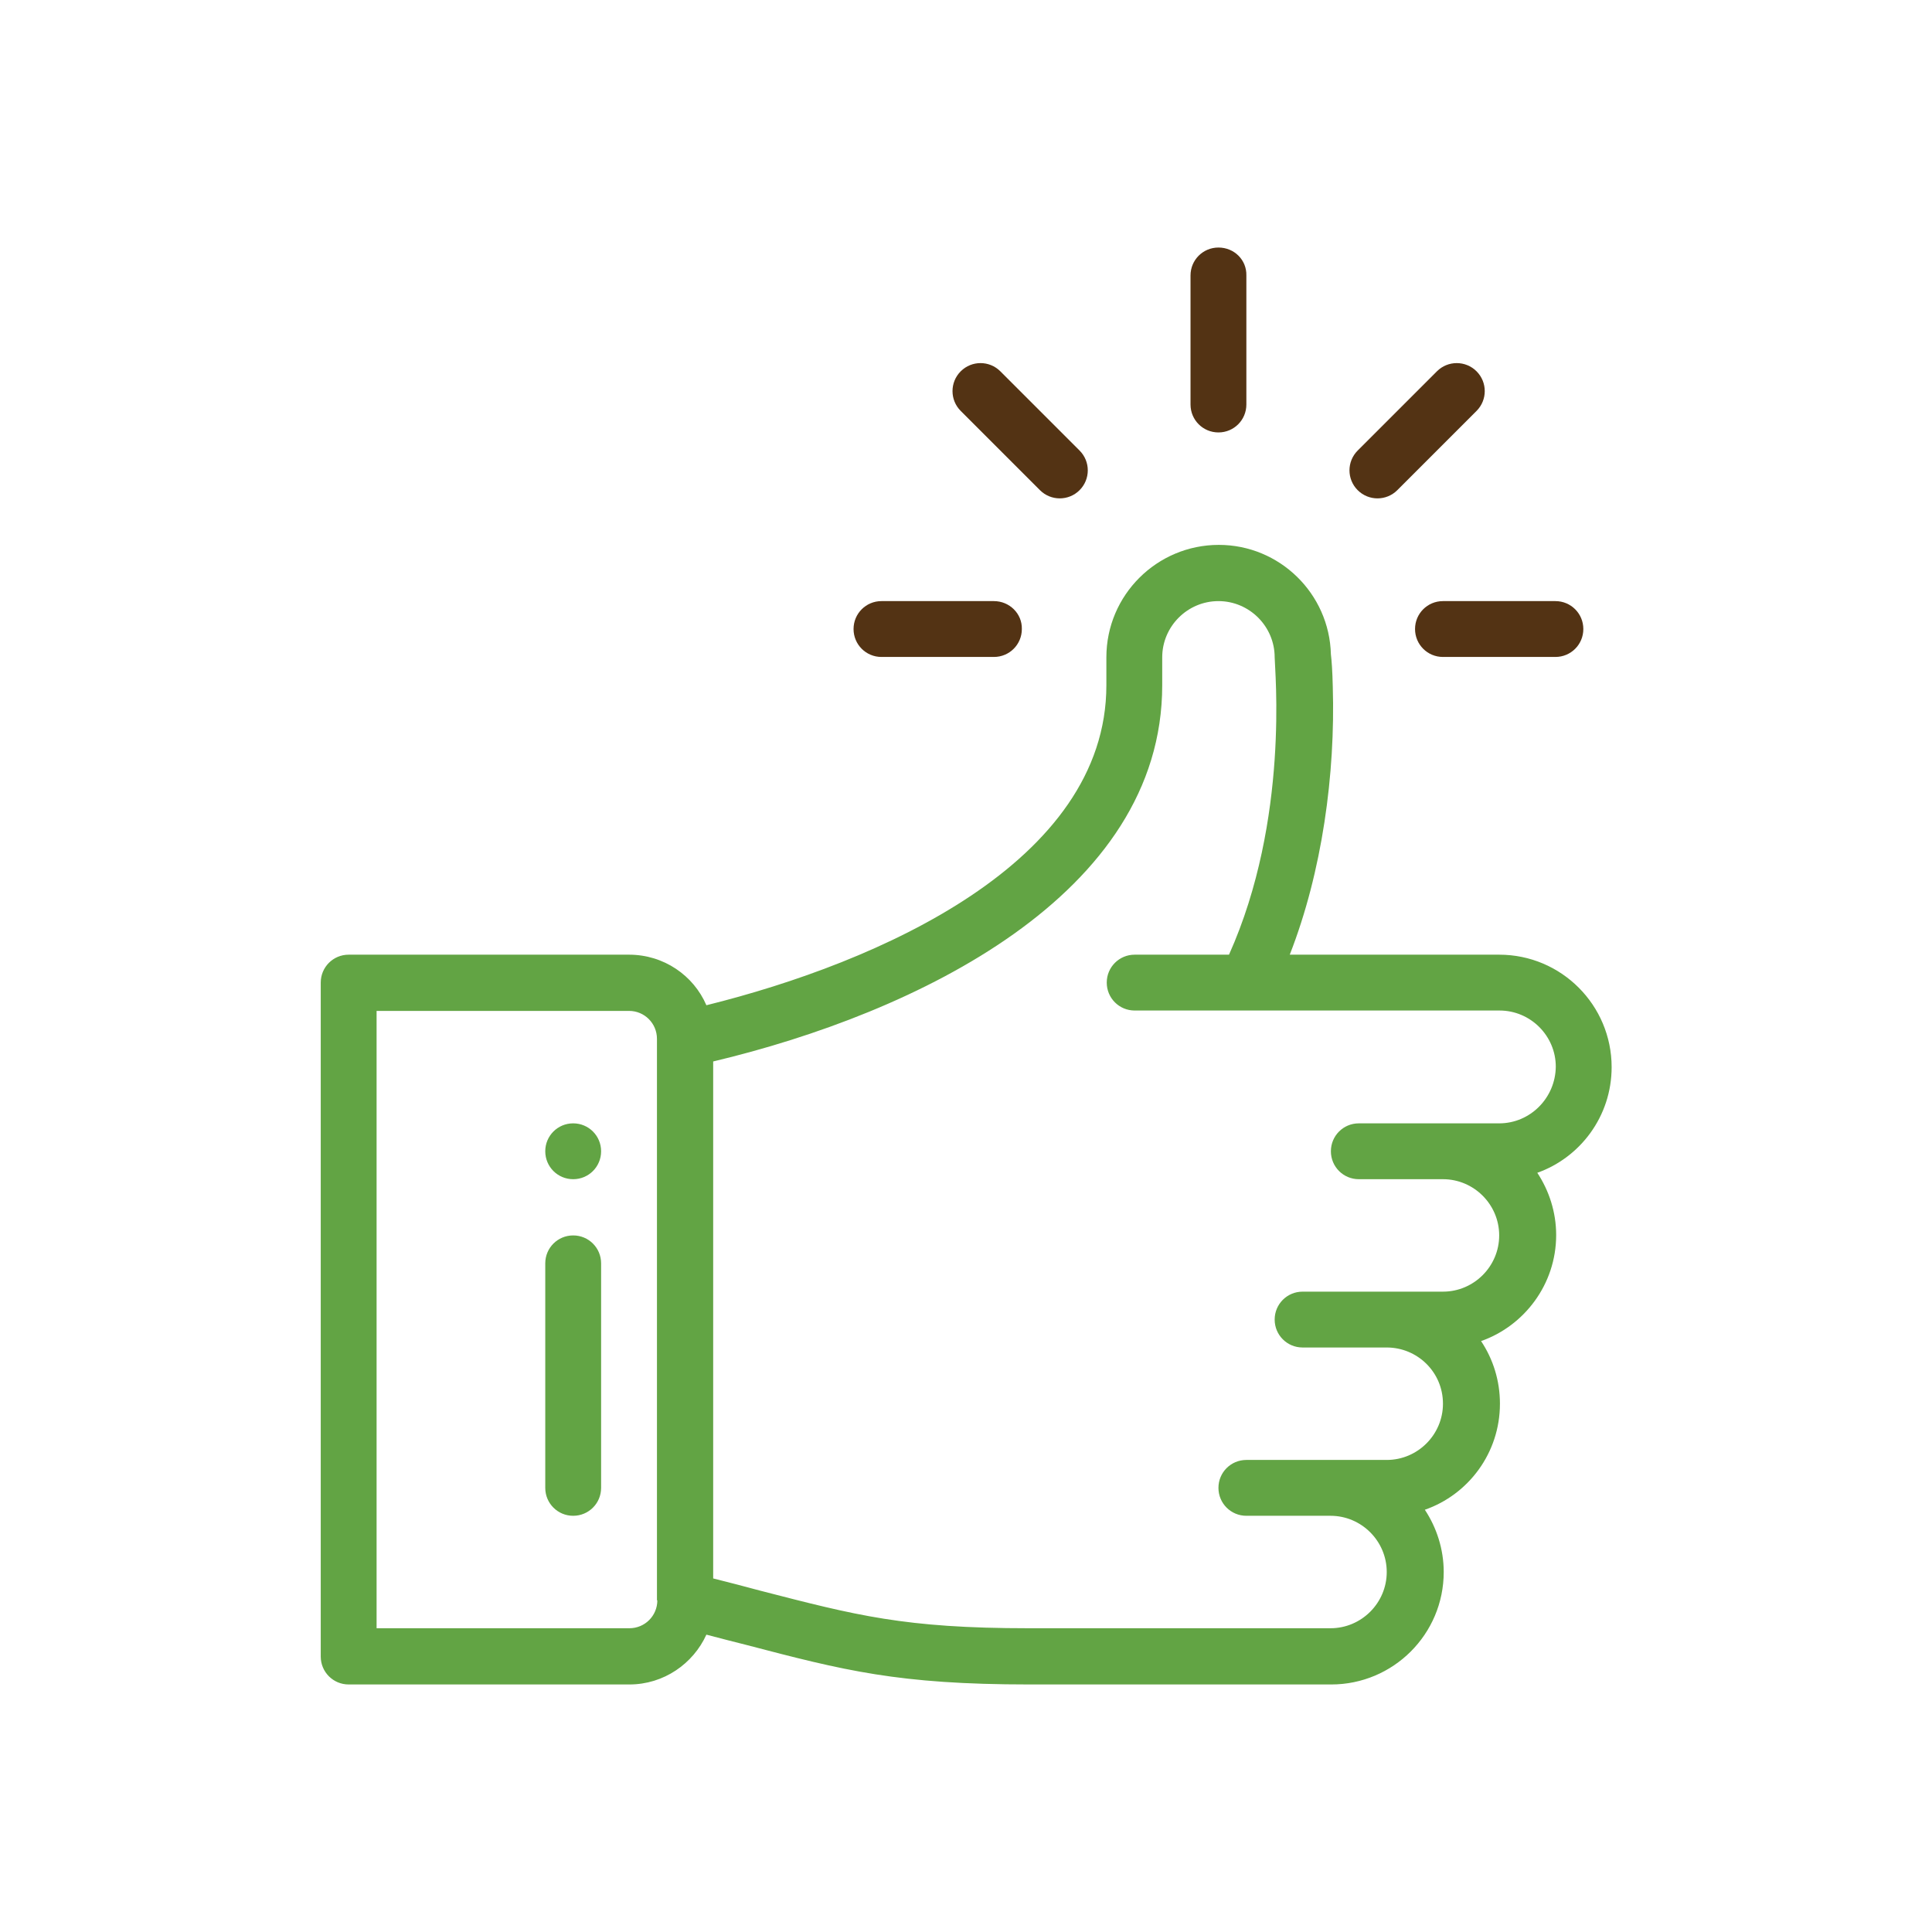 <?xml version="1.0" encoding="utf-8"?>
<!-- Generator: Adobe Illustrator 22.1.0, SVG Export Plug-In . SVG Version: 6.00 Build 0)  -->
<svg version="1.1" id="Capa_1" xmlns="http://www.w3.org/2000/svg" xmlns:xlink="http://www.w3.org/1999/xlink" x="0px" y="0px"
	 viewBox="0 0 512 512" style="enable-background:new 0 0 512 512;" xml:space="preserve">
<style type="text/css">
	.st0{fill:#533314;}
	.st1{fill:#62A444;}
</style>
<g>
	<g>
		<g>
			<path class="st0" d="M322.9,65.6c-4.1,0-7.4,3.3-7.4,7.4v34.2c0,4.1,3.3,7.4,7.4,7.4s7.4-3.3,7.4-7.4V73
				C330.4,68.9,327.1,65.6,322.9,65.6z"/>
		</g>
	</g>
	<g>
		<g>
			<path class="st1" d="M151.9,297.7c-4.1,0-7.4,3.3-7.4,7.4s3.3,7.4,7.4,7.4c4.1,0,7.4-3.3,7.4-7.4S156,297.7,151.9,297.7z"/>
		</g>
	</g>
	<g>
		<g>
			<path class="st1" d="M427.1,282.8c0-16.4-13.3-29.8-29.8-29.8h-55.5c8.6-22,12.1-47.9,11.4-71c-0.1-4.4-0.3-6.9-0.5-8.6
				c-0.4-16.1-13.6-29-29.7-29c-16.4,0-29.8,13.3-29.8,29.8v7.4c0,47-60.4,73.5-106,84.8c-3.4-7.9-11.3-13.4-20.5-13.4H92.4
				c-4.1,0-7.4,3.3-7.4,7.4V439c0,4.1,3.3,7.4,7.4,7.4h74.4c9.1,0,16.9-5.5,20.4-13.2c3.8,1,7.3,1.9,10.5,2.7
				c26,6.8,40.3,10.5,75.1,10.5h80c16.4,0,29.8-13.3,29.8-29.8c0-6.1-1.9-11.8-5-16.5c11.5-4,19.9-15,19.9-28.1
				c0-6.1-1.8-11.8-5-16.6c11.4-4,19.9-15,19.9-28.1c0-6.1-1.9-11.8-5-16.5C418.7,306.8,427.1,295.9,427.1,282.8z M174.2,424.1
				c0,4.1-3.3,7.4-7.4,7.4H99.8V267.9h66.9c4.1,0,7.4,3.3,7.4,7.4V424.1z M397.3,297.7c-16,0-19.8,0-37.2,0c-4.1,0-7.4,3.3-7.4,7.4
				s3.3,7.4,7.4,7.4h22.3c8.2,0,14.9,6.7,14.9,14.9c0,8.2-6.7,14.9-14.9,14.9h-37.2c-4.1,0-7.4,3.3-7.4,7.4s3.3,7.4,7.4,7.4h22.3
				c8.1,0,14.9,6.5,14.9,14.9c0,8.2-6.7,14.9-14.9,14.9c-16,0-19.8,0-37.2,0c-4.1,0-7.4,3.3-7.4,7.4c0,4.1,3.3,7.4,7.4,7.4h22.3
				c8.2,0,14.9,6.7,14.9,14.9c0,8.2-6.7,14.9-14.9,14.9h-80c-32.9,0-45.7-3.4-71.3-10c-3.7-1-7.9-2.1-12.3-3.2v-137
				c53.8-12.8,119-44.1,119-99.7v-7.4c0-8.2,6.7-14.9,14.9-14.9c8.2,0,14.9,6.7,14.9,14.9v0c0,3.2,4,42.9-12.1,78.8h-25
				c-4.1,0-7.4,3.3-7.4,7.4s3.3,7.4,7.4,7.4c5.2,0,88.2,0,96.7,0c8.2,0,14.9,6.7,14.9,14.9C412.2,291,405.5,297.7,397.3,297.7z"/>
		</g>
	</g>
	<g>
		<g>
			<path class="st1" d="M151.9,327.4c-4.1,0-7.4,3.3-7.4,7.4v59.5c0,4.1,3.3,7.4,7.4,7.4s7.4-3.3,7.4-7.4v-59.5
				C159.3,330.7,156,327.4,151.9,327.4z"/>
		</g>
	</g>
	<g>
		<g>
			<path class="st0" d="M263.4,159.3h-29.8c-4.1,0-7.4,3.3-7.4,7.4c0,4.1,3.3,7.4,7.4,7.4h29.8c4.1,0,7.4-3.3,7.4-7.4
				C270.9,162.6,267.5,159.3,263.4,159.3z"/>
		</g>
	</g>
	<g>
		<g>
			<path class="st0" d="M412.2,159.3h-29.8c-4.1,0-7.4,3.3-7.4,7.4c0,4.1,3.3,7.4,7.4,7.4h29.8c4.1,0,7.4-3.3,7.4-7.4
				C419.6,162.6,416.3,159.3,412.2,159.3z"/>
		</g>
	</g>
	<g>
		<g>
			<path class="st0" d="M391.3,98.4c-2.9-2.9-7.6-2.9-10.5,0l-21,21c-2.9,2.9-2.9,7.6,0,10.5c2.9,2.9,7.6,2.9,10.5,0l21-21
				C394.2,106,394.2,101.3,391.3,98.4z"/>
		</g>
	</g>
	<g>
		<g>
			<path class="st0" d="M286.1,119.4l-21-21c-2.9-2.9-7.6-2.9-10.5,0c-2.9,2.9-2.9,7.6,0,10.5l21,21c2.9,2.9,7.6,2.9,10.5,0
				C289,127,289,122.3,286.1,119.4z"/>
		</g>
	</g>
</g>
</svg>
